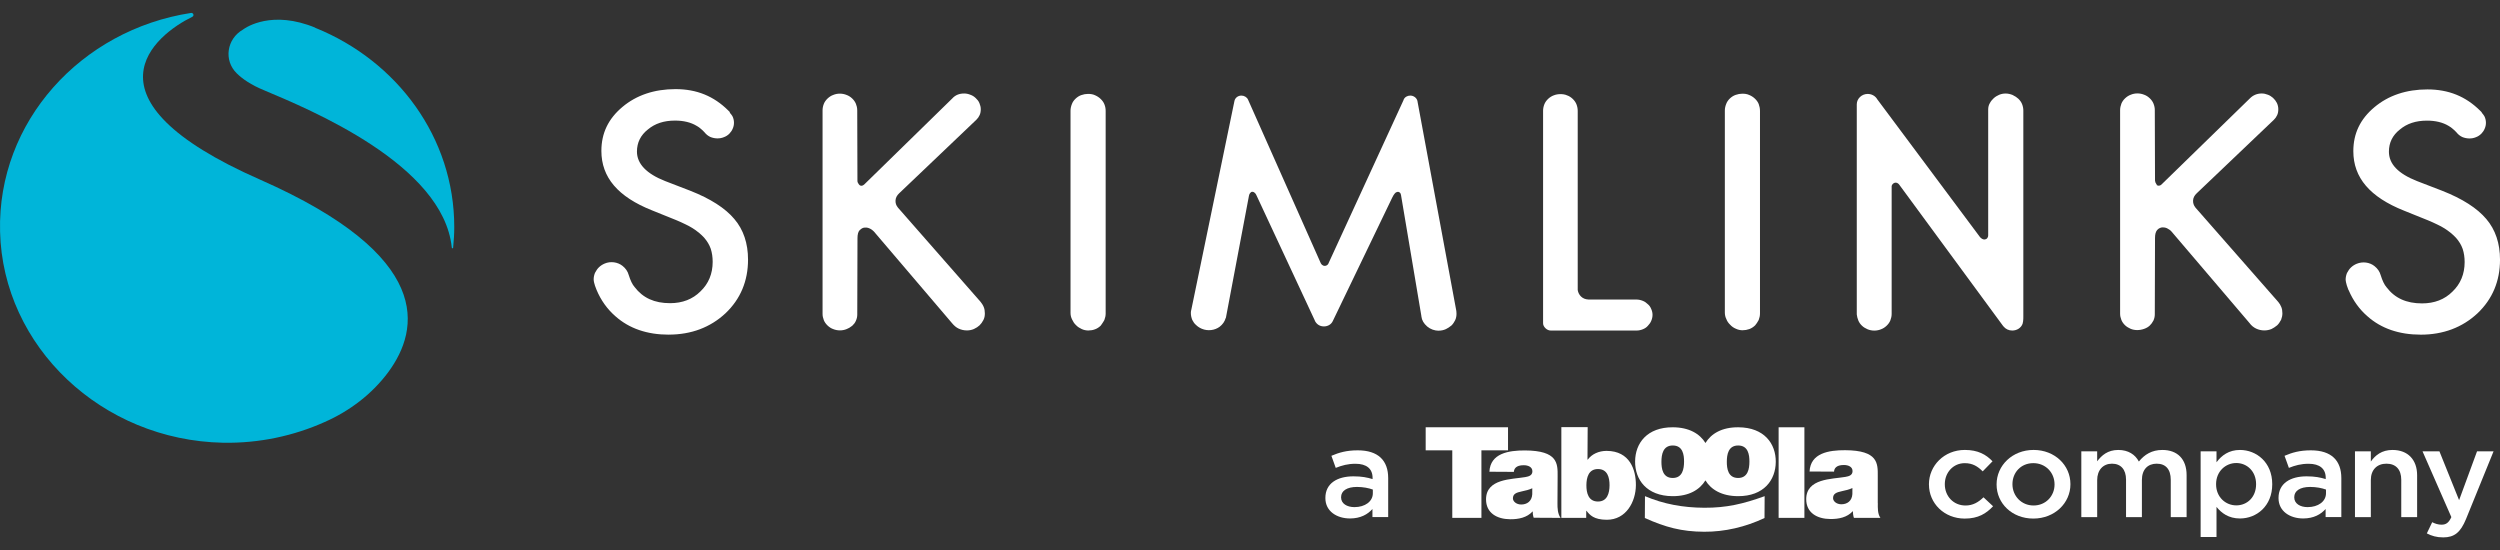 <svg width="159" height="35" viewBox="0 0 159 35" fill="none" xmlns="http://www.w3.org/2000/svg">
<rect x="0" y="0" width="159" height="35" fill="#333333" stroke="none"/>
<g clip-path="url(#clip0_2021_5842)">
<path d="M46.434 7.452C46.493 7.561 46.52 7.685 46.52 7.808C46.52 7.932 46.493 8.042 46.449 8.137C46.406 8.247 46.333 8.329 46.261 8.411C46.175 8.494 46.088 8.548 45.974 8.589C45.742 8.684 45.469 8.672 45.238 8.575C45.123 8.52 45.022 8.438 44.935 8.329C44.849 8.233 44.749 8.137 44.663 8.069C44.577 7.986 44.475 7.932 44.388 7.877C43.999 7.644 43.509 7.52 42.932 7.52C42.184 7.52 41.577 7.725 41.102 8.123C40.598 8.52 40.351 9.041 40.351 9.643C40.351 10.493 40.986 11.163 42.24 11.657L43.84 12.272C45.095 12.765 46.018 13.354 46.58 14.024C47.142 14.68 47.416 15.517 47.416 16.516C47.416 17.83 46.953 18.94 46.031 19.817C45.095 20.692 43.913 21.131 42.53 21.131C41.146 21.131 40.108 20.761 39.257 20.008C38.767 19.583 38.363 19.035 38.09 18.378C38.09 18.378 37.916 17.982 37.916 17.762C37.916 17.639 37.946 17.516 37.989 17.406C38.047 17.296 38.118 17.186 38.205 17.105C38.291 17.022 38.391 16.954 38.521 16.899C38.839 16.762 39.228 16.817 39.488 17.022C39.661 17.159 39.776 17.323 39.834 17.529C39.949 17.899 40.079 18.172 40.238 18.351C40.787 19.076 41.578 19.433 42.617 19.433C43.439 19.433 44.13 19.173 44.664 18.639C45.211 18.118 45.485 17.448 45.485 16.653C45.485 16.337 45.442 16.05 45.356 15.776C45.313 15.639 45.24 15.503 45.168 15.38C45.097 15.257 45.01 15.146 44.91 15.023C44.808 14.914 44.694 14.803 44.563 14.694C44.435 14.598 44.305 14.489 44.146 14.393C43.986 14.297 43.829 14.202 43.64 14.119C43.467 14.038 43.266 13.941 43.064 13.859L41.536 13.242C39.432 12.407 38.408 11.216 38.408 9.6C38.408 8.518 38.827 7.642 39.691 6.916C40.556 6.19 41.651 5.821 42.964 5.821C44.276 5.821 45.314 6.245 46.206 7.136C46.178 7.163 46.366 7.327 46.438 7.45" fill="white"/>
<path d="M38.892 16.978C38.786 16.978 38.68 16.998 38.585 17.038C38.478 17.084 38.394 17.139 38.315 17.213C38.249 17.276 38.185 17.366 38.129 17.475C38.094 17.566 38.072 17.67 38.072 17.764C38.072 17.919 38.188 18.219 38.233 18.323C38.493 18.945 38.872 19.475 39.361 19.899C40.173 20.618 41.237 20.982 42.526 20.982C43.816 20.982 45.014 20.554 45.917 19.712C46.803 18.869 47.254 17.794 47.254 16.518C47.254 15.548 46.984 14.742 46.453 14.12C45.909 13.47 45.008 12.896 43.776 12.413L42.177 11.798C40.857 11.278 40.188 10.553 40.188 9.644C40.188 8.99 40.468 8.424 40.996 8.008C41.501 7.586 42.152 7.371 42.928 7.371C43.53 7.371 44.049 7.498 44.469 7.751L44.516 7.78C44.597 7.829 44.687 7.883 44.771 7.963C44.851 8.026 44.958 8.127 45.052 8.232C45.129 8.329 45.213 8.397 45.305 8.442C45.497 8.522 45.725 8.527 45.907 8.453C46.005 8.417 46.072 8.376 46.145 8.306C46.206 8.234 46.264 8.169 46.297 8.085C46.339 7.993 46.358 7.902 46.358 7.81C46.358 7.709 46.335 7.61 46.291 7.526C46.265 7.483 46.213 7.423 46.171 7.375C46.128 7.326 46.08 7.27 46.054 7.214C45.205 6.382 44.191 5.976 42.958 5.976C41.725 5.976 40.627 6.332 39.792 7.035C38.964 7.729 38.561 8.569 38.561 9.605C38.561 11.152 39.553 12.298 41.591 13.108L43.12 13.725C43.319 13.805 43.511 13.898 43.682 13.978L43.706 13.99C43.887 14.069 44.045 14.162 44.197 14.252L44.225 14.269C44.35 14.345 44.453 14.425 44.554 14.501L44.656 14.58C44.792 14.694 44.913 14.809 45.023 14.927C45.122 15.048 45.221 15.171 45.302 15.31C45.373 15.435 45.454 15.582 45.502 15.736C45.594 16.026 45.639 16.328 45.639 16.657C45.639 17.496 45.347 18.2 44.771 18.749C44.215 19.305 43.488 19.587 42.611 19.587C41.522 19.587 40.678 19.202 40.104 18.443C39.943 18.262 39.805 17.984 39.676 17.576C39.628 17.403 39.532 17.262 39.381 17.142C39.246 17.035 39.067 16.98 38.889 16.98M42.529 21.284C41.156 21.284 40.019 20.892 39.148 20.12C38.624 19.666 38.217 19.098 37.941 18.435C37.923 18.393 37.757 18.006 37.757 17.763C37.757 17.633 37.785 17.492 37.841 17.355C37.919 17.202 38.001 17.087 38.093 16.999C38.197 16.899 38.316 16.822 38.456 16.762C38.823 16.603 39.279 16.662 39.589 16.907C39.793 17.068 39.923 17.259 39.987 17.491C40.099 17.846 40.221 18.098 40.359 18.253C40.886 18.948 41.621 19.282 42.617 19.282C43.402 19.282 44.052 19.03 44.548 18.534C45.065 18.042 45.326 17.409 45.326 16.652C45.326 16.353 45.286 16.081 45.203 15.819C45.163 15.691 45.091 15.562 45.029 15.452C44.966 15.344 44.888 15.242 44.783 15.115C44.687 15.012 44.576 14.906 44.458 14.806L44.358 14.731C44.264 14.658 44.168 14.584 44.059 14.519L44.032 14.502C43.882 14.414 43.741 14.329 43.573 14.255L43.544 14.242C43.378 14.162 43.189 14.073 43 13.997L41.472 13.38C39.303 12.519 38.248 11.282 38.248 9.599C38.248 8.472 38.686 7.557 39.586 6.802C40.481 6.05 41.617 5.668 42.963 5.668C44.308 5.668 45.401 6.114 46.32 7.03L46.427 7.137L46.405 7.158C46.409 7.163 46.413 7.169 46.419 7.175C46.473 7.237 46.535 7.307 46.575 7.376L46.578 7.381C46.645 7.508 46.681 7.654 46.681 7.805C46.681 7.939 46.653 8.07 46.596 8.193C46.548 8.318 46.464 8.413 46.39 8.498L46.375 8.515C46.27 8.614 46.163 8.68 46.031 8.727C45.777 8.832 45.454 8.827 45.175 8.71C45.03 8.641 44.91 8.544 44.809 8.417C44.732 8.331 44.64 8.244 44.561 8.182C44.491 8.116 44.419 8.072 44.35 8.03L44.301 8.001C43.936 7.781 43.474 7.669 42.932 7.669C42.226 7.669 41.661 7.854 41.206 8.234C40.743 8.598 40.51 9.07 40.51 9.641C40.51 10.416 41.113 11.047 42.302 11.515L43.9 12.131C45.183 12.635 46.126 13.239 46.704 13.929C47.282 14.604 47.575 15.475 47.575 16.515C47.575 17.874 47.093 19.02 46.144 19.923C45.179 20.824 43.963 21.282 42.53 21.282" fill="white"/>
<path d="M55.703 14.628L60.676 20.461C60.778 20.584 60.892 20.694 61.038 20.762C61.297 20.886 61.628 20.9 61.874 20.79C61.989 20.735 62.104 20.666 62.19 20.584C62.276 20.503 62.35 20.394 62.406 20.283C62.464 20.173 62.479 20.051 62.479 19.927C62.479 19.804 62.463 19.695 62.42 19.585C62.377 19.475 62.319 19.393 62.247 19.297L56.986 13.3C56.842 13.122 56.784 12.944 56.799 12.725C56.813 12.52 56.914 12.341 57.073 12.191L57.231 12.04L61.989 7.508C62.06 7.44 62.118 7.357 62.161 7.262C62.204 7.165 62.22 7.057 62.22 6.946C62.22 6.822 62.19 6.727 62.147 6.617C62.104 6.508 62.032 6.427 61.946 6.344C61.86 6.261 61.773 6.207 61.657 6.166C61.557 6.124 61.441 6.098 61.325 6.098C61.051 6.098 60.85 6.18 60.677 6.371L60.59 6.454L55.07 11.849C54.753 12.11 54.522 11.863 54.493 11.807C54.435 11.726 54.377 11.629 54.377 11.506L54.364 7.016C54.364 6.879 54.334 6.77 54.291 6.659C54.248 6.549 54.177 6.454 54.09 6.371C54.003 6.288 53.903 6.221 53.787 6.181C53.556 6.084 53.283 6.084 53.052 6.181C52.936 6.221 52.836 6.289 52.749 6.371C52.662 6.453 52.589 6.549 52.546 6.659C52.503 6.769 52.475 6.892 52.475 7.016V19.969C52.475 20.093 52.503 20.201 52.546 20.312C52.59 20.421 52.662 20.518 52.749 20.6C52.835 20.683 52.935 20.751 53.052 20.792C53.283 20.888 53.556 20.888 53.787 20.792C53.901 20.751 54.003 20.683 54.09 20.615C54.177 20.532 54.248 20.451 54.291 20.34C54.334 20.243 54.364 20.134 54.364 20.011L54.377 15.149C54.377 14.876 54.436 14.671 54.55 14.547C54.71 14.383 54.868 14.328 54.983 14.328H55.041C55.041 14.315 55.402 14.302 55.704 14.629" fill="white"/>
<path d="M55.084 14.169C55.256 14.169 55.567 14.25 55.822 14.527L55.827 14.532L60.8 20.365C60.907 20.495 61.004 20.577 61.108 20.626C61.327 20.731 61.607 20.74 61.805 20.651C61.916 20.599 62.011 20.538 62.077 20.477C62.143 20.414 62.207 20.324 62.264 20.215C62.303 20.142 62.321 20.05 62.321 19.926C62.321 19.811 62.305 19.721 62.272 19.636C62.236 19.544 62.186 19.473 62.119 19.383L56.866 13.395C56.694 13.184 56.625 12.968 56.641 12.714C56.659 12.479 56.766 12.267 56.962 12.082L57.118 11.932L61.876 7.4C61.934 7.344 61.98 7.277 62.014 7.201C62.045 7.133 62.06 7.049 62.06 6.945C62.06 6.847 62.038 6.773 61.997 6.668C61.964 6.585 61.908 6.52 61.832 6.448C61.759 6.379 61.692 6.337 61.6 6.305C61.505 6.266 61.41 6.246 61.324 6.246C61.093 6.246 60.936 6.312 60.796 6.467L60.702 6.557L55.184 11.952C54.979 12.12 54.803 12.127 54.69 12.106C54.513 12.071 54.387 11.943 54.35 11.871C54.291 11.79 54.218 11.665 54.218 11.504L54.205 7.014C54.205 6.912 54.188 6.823 54.142 6.709C54.11 6.627 54.054 6.549 53.977 6.476C53.901 6.402 53.817 6.35 53.731 6.319C53.533 6.236 53.306 6.236 53.117 6.316C53.023 6.349 52.94 6.401 52.862 6.476C52.784 6.55 52.728 6.628 52.696 6.71C52.656 6.812 52.634 6.917 52.634 7.014V19.967C52.634 20.059 52.653 20.148 52.696 20.257C52.728 20.337 52.784 20.416 52.862 20.49C52.939 20.564 53.022 20.616 53.108 20.647C53.306 20.73 53.533 20.73 53.724 20.65C53.812 20.619 53.893 20.57 53.988 20.495C54.052 20.434 54.109 20.369 54.142 20.284C54.186 20.187 54.205 20.099 54.205 20.008L54.218 15.146C54.218 14.832 54.29 14.595 54.431 14.444C54.659 14.208 54.875 14.174 54.983 14.174H55.017C55.036 14.171 55.059 14.168 55.084 14.168M61.497 21.015C61.315 21.015 61.13 20.976 60.966 20.897C60.818 20.828 60.686 20.718 60.55 20.554L55.581 14.725C55.42 14.553 55.241 14.494 55.139 14.477H54.983C54.938 14.477 54.816 14.494 54.667 14.648C54.582 14.739 54.536 14.913 54.536 15.147L54.522 20.01C54.522 20.141 54.494 20.27 54.437 20.397C54.383 20.534 54.288 20.638 54.201 20.72C54.067 20.826 53.956 20.89 53.842 20.931C53.579 21.04 53.258 21.041 52.986 20.928C52.866 20.886 52.745 20.809 52.635 20.705C52.525 20.6 52.444 20.485 52.396 20.365C52.34 20.221 52.315 20.097 52.315 19.969V7.015C52.315 6.884 52.342 6.742 52.396 6.605C52.444 6.484 52.525 6.369 52.635 6.264C52.745 6.16 52.866 6.083 52.994 6.038C53.257 5.928 53.578 5.928 53.848 6.041C53.969 6.084 54.09 6.16 54.2 6.264C54.309 6.369 54.388 6.483 54.437 6.605C54.477 6.711 54.52 6.842 54.52 7.016L54.533 11.506C54.533 11.582 54.568 11.646 54.623 11.723C54.639 11.75 54.69 11.804 54.76 11.813C54.823 11.822 54.889 11.796 54.964 11.734L60.562 6.264C60.755 6.051 61 5.946 61.323 5.946C61.453 5.946 61.589 5.974 61.717 6.027C61.843 6.071 61.95 6.137 62.055 6.237C62.141 6.319 62.237 6.421 62.293 6.564C62.345 6.694 62.377 6.804 62.377 6.946C62.377 7.087 62.354 7.215 62.305 7.32C62.255 7.433 62.185 7.532 62.099 7.614L57.184 12.297C57.044 12.429 56.967 12.577 56.956 12.736C56.944 12.917 56.99 13.058 57.112 13.208L62.368 19.201C62.452 19.312 62.518 19.406 62.568 19.532C62.615 19.653 62.636 19.774 62.636 19.927C62.636 20.036 62.627 20.198 62.546 20.351C62.474 20.489 62.391 20.604 62.3 20.691C62.209 20.777 62.088 20.857 61.942 20.925C61.807 20.984 61.653 21.015 61.496 21.015" fill="white"/>
<path d="M70.089 20.297C70.132 20.188 70.16 20.064 70.16 19.941V7.056C70.16 6.904 70.132 6.795 70.089 6.686C70.046 6.576 69.974 6.481 69.887 6.398C69.801 6.315 69.7 6.246 69.57 6.192C69.455 6.138 69.325 6.124 69.195 6.124C69.065 6.124 68.934 6.15 68.819 6.192C68.704 6.233 68.603 6.302 68.516 6.385C68.43 6.466 68.359 6.563 68.316 6.686C68.273 6.796 68.243 6.918 68.243 7.042V19.901C68.243 20.023 68.273 20.147 68.329 20.257C68.388 20.379 68.445 20.477 68.545 20.571C68.632 20.667 68.748 20.735 68.862 20.791C69.094 20.899 69.367 20.887 69.584 20.804C69.699 20.764 69.8 20.694 69.887 20.612C69.959 20.503 70.03 20.407 70.089 20.298" fill="white"/>
<path d="M69.196 6.275C69.094 6.275 68.984 6.296 68.877 6.334C68.792 6.364 68.709 6.417 68.631 6.492C68.552 6.567 68.5 6.644 68.468 6.734C68.425 6.843 68.403 6.948 68.403 7.042V19.901C68.403 20.003 68.427 20.102 68.472 20.19C68.525 20.302 68.574 20.384 68.659 20.464C68.743 20.558 68.857 20.618 68.935 20.656C69.106 20.736 69.327 20.741 69.526 20.664C69.61 20.635 69.689 20.585 69.764 20.516L69.813 20.44C69.859 20.372 69.905 20.307 69.942 20.236C69.981 20.138 70.001 20.035 70.001 19.942V7.056C70.001 6.913 69.971 6.819 69.939 6.739C69.907 6.657 69.852 6.578 69.773 6.505C69.696 6.431 69.61 6.375 69.504 6.329C69.422 6.292 69.325 6.274 69.194 6.274M69.234 21.02C69.078 21.02 68.926 20.989 68.793 20.926C68.689 20.876 68.538 20.795 68.425 20.669C68.315 20.565 68.248 20.453 68.185 20.319C68.12 20.195 68.085 20.048 68.085 19.901V7.041C68.085 6.91 68.113 6.77 68.167 6.633C68.212 6.504 68.29 6.386 68.405 6.277C68.515 6.172 68.636 6.096 68.764 6.05C68.906 5.999 69.056 5.972 69.196 5.972C69.378 5.972 69.519 5.999 69.641 6.056C69.779 6.115 69.898 6.192 70.002 6.293C70.111 6.396 70.191 6.511 70.239 6.633C70.296 6.777 70.32 6.904 70.32 7.056V19.941C70.32 20.073 70.292 20.214 70.239 20.349L70.231 20.364C70.187 20.448 70.135 20.524 70.081 20.604L70.001 20.716C69.89 20.822 69.769 20.899 69.641 20.944C69.511 20.994 69.371 21.018 69.234 21.018" fill="white"/>
<path d="M98.37 6.685C98.327 6.794 98.298 6.917 98.298 7.041V20.557C98.298 20.639 98.341 20.709 98.413 20.777C98.484 20.845 98.557 20.873 98.644 20.873H104.093C104.207 20.873 104.323 20.845 104.423 20.804C104.525 20.764 104.61 20.709 104.682 20.626C104.755 20.545 104.826 20.462 104.869 20.353C104.912 20.257 104.941 20.148 104.941 20.025C104.941 19.915 104.912 19.805 104.869 19.711C104.826 19.601 104.768 19.518 104.682 19.45C104.61 19.382 104.525 19.313 104.41 19.272C104.309 19.231 104.192 19.204 104.062 19.204H101.021C100.789 19.19 100.603 19.122 100.444 18.971C100.3 18.835 100.214 18.657 100.185 18.451V7.056C100.185 6.918 100.156 6.795 100.113 6.686C100.07 6.577 99.998 6.481 99.912 6.398C99.825 6.316 99.725 6.248 99.609 6.207C99.494 6.151 99.364 6.138 99.234 6.138C99.104 6.138 98.975 6.166 98.874 6.207C98.759 6.248 98.657 6.316 98.57 6.398C98.483 6.48 98.412 6.576 98.369 6.686" fill="white"/>
<path d="M98.519 6.738C98.479 6.84 98.457 6.945 98.457 7.041V20.556C98.457 20.578 98.465 20.612 98.525 20.669C98.57 20.713 98.605 20.722 98.644 20.722H104.094C104.177 20.722 104.27 20.702 104.362 20.664C104.451 20.628 104.511 20.588 104.561 20.529C104.627 20.454 104.689 20.385 104.723 20.298C104.765 20.203 104.784 20.116 104.784 20.022C104.784 19.942 104.764 19.851 104.726 19.768C104.689 19.673 104.647 19.614 104.583 19.564C104.517 19.501 104.447 19.444 104.356 19.41C104.258 19.37 104.162 19.352 104.065 19.352H101.024C100.731 19.334 100.516 19.246 100.334 19.073C100.17 18.917 100.064 18.708 100.03 18.467V7.056C100.029 6.949 100.008 6.842 99.968 6.739C99.936 6.657 99.879 6.578 99.802 6.505C99.726 6.433 99.642 6.379 99.556 6.348C99.465 6.305 99.368 6.288 99.237 6.288C99.138 6.288 99.029 6.309 98.938 6.346C98.845 6.379 98.762 6.432 98.686 6.505C98.609 6.578 98.553 6.657 98.521 6.739M104.094 21.023H98.644C98.513 21.023 98.401 20.977 98.3 20.883C98.191 20.779 98.14 20.672 98.14 20.556V7.041C98.14 6.909 98.168 6.767 98.221 6.632C98.27 6.509 98.35 6.394 98.459 6.29C98.568 6.187 98.689 6.111 98.818 6.064C98.942 6.014 99.092 5.986 99.235 5.986C99.349 5.986 99.52 5.994 99.681 6.071C99.796 6.11 99.917 6.187 100.025 6.29C100.134 6.394 100.213 6.509 100.262 6.632C100.316 6.769 100.343 6.911 100.343 7.054V18.447C100.367 18.604 100.439 18.75 100.556 18.861C100.68 18.979 100.828 19.039 101.031 19.05H104.062C104.203 19.05 104.34 19.077 104.472 19.13C104.615 19.181 104.721 19.27 104.794 19.341C104.89 19.415 104.965 19.519 105.019 19.655C105.072 19.769 105.101 19.899 105.101 20.022C105.101 20.155 105.072 20.285 105.016 20.411C104.965 20.54 104.879 20.637 104.803 20.722C104.722 20.817 104.62 20.887 104.485 20.941C104.354 20.995 104.217 21.022 104.091 21.022" fill="white"/>
<path d="M111.704 20.297C111.747 20.188 111.775 20.064 111.775 19.941V7.056C111.775 6.904 111.747 6.795 111.704 6.671C111.661 6.563 111.589 6.466 111.502 6.384C111.416 6.302 111.315 6.232 111.185 6.178C111.07 6.123 110.94 6.109 110.81 6.109C110.68 6.109 110.549 6.138 110.435 6.178C110.319 6.219 110.219 6.287 110.132 6.37C110.046 6.452 109.974 6.548 109.931 6.671C109.888 6.78 109.858 6.904 109.858 7.027V19.886C109.858 20.01 109.888 20.132 109.944 20.242C109.987 20.366 110.06 20.462 110.16 20.558C110.247 20.654 110.348 20.723 110.478 20.777C110.709 20.887 110.968 20.873 111.199 20.791C111.314 20.75 111.415 20.682 111.502 20.6C111.574 20.517 111.645 20.408 111.704 20.299" fill="white"/>
<path d="M110.811 6.261C110.711 6.261 110.601 6.282 110.492 6.321C110.405 6.351 110.322 6.405 110.246 6.478C110.166 6.554 110.114 6.631 110.083 6.721C110.04 6.831 110.018 6.934 110.018 7.028V19.887C110.018 19.988 110.042 20.087 110.089 20.175C110.128 20.285 110.182 20.363 110.276 20.452C110.354 20.538 110.435 20.592 110.544 20.638C110.767 20.745 110.994 20.703 111.145 20.649C111.231 20.618 111.315 20.566 111.391 20.492C111.441 20.436 111.502 20.342 111.56 20.237C111.598 20.138 111.618 20.036 111.618 19.943V7.056C111.618 6.926 111.595 6.835 111.554 6.72C111.523 6.643 111.468 6.565 111.391 6.491C111.312 6.416 111.226 6.361 111.122 6.318C111.038 6.278 110.943 6.261 110.811 6.261ZM110.84 21.005C110.687 21.005 110.539 20.974 110.407 20.91C110.262 20.85 110.143 20.768 110.041 20.656C109.921 20.541 109.842 20.424 109.794 20.288C109.736 20.178 109.7 20.032 109.7 19.885V7.027C109.7 6.898 109.728 6.756 109.783 6.619C109.828 6.49 109.907 6.373 110.02 6.263C110.129 6.16 110.251 6.084 110.38 6.037C110.524 5.986 110.674 5.959 110.811 5.959C110.926 5.959 111.097 5.967 111.258 6.044C111.39 6.099 111.509 6.175 111.616 6.277C111.725 6.381 111.805 6.495 111.854 6.618C111.903 6.76 111.935 6.886 111.935 7.055V19.94C111.935 20.072 111.907 20.213 111.854 20.348L111.847 20.363C111.78 20.489 111.701 20.607 111.627 20.692C111.508 20.806 111.387 20.882 111.258 20.929C111.118 20.979 110.978 21.003 110.842 21.003" fill="white"/>
<path d="M157.861 7.452C157.919 7.561 157.947 7.685 157.947 7.808C157.947 7.932 157.919 8.041 157.875 8.137C157.832 8.247 157.759 8.329 157.688 8.411C157.602 8.494 157.515 8.548 157.4 8.589C157.169 8.684 156.895 8.672 156.664 8.575C156.548 8.52 156.448 8.438 156.361 8.329C156.275 8.233 156.175 8.137 156.089 8.069C156.002 7.986 155.902 7.932 155.815 7.877C155.426 7.644 154.935 7.52 154.358 7.52C153.61 7.52 153.003 7.725 152.527 8.123C152.023 8.52 151.778 9.041 151.778 9.643C151.778 10.493 152.412 11.163 153.666 11.657L155.266 12.272C156.521 12.765 157.444 13.354 158.006 14.024C158.568 14.68 158.842 15.517 158.842 16.516C158.842 17.83 158.381 18.94 157.457 19.817C156.521 20.692 155.34 21.131 153.956 21.131C152.572 21.131 151.533 20.761 150.684 20.008C150.193 19.583 149.789 19.035 149.516 18.378L149.503 18.366C149.343 17.968 149.343 17.776 149.343 17.776C149.343 17.653 149.373 17.53 149.415 17.419C149.473 17.309 149.544 17.201 149.631 17.119C149.717 17.037 149.818 16.967 149.948 16.914C150.279 16.777 150.654 16.832 150.914 17.037C151.087 17.174 151.203 17.338 151.26 17.543C151.376 17.912 151.506 18.187 151.664 18.366C152.213 19.091 153.004 19.447 154.043 19.447C154.865 19.447 155.557 19.187 156.09 18.653C156.638 18.132 156.911 17.461 156.911 16.668C156.911 16.352 156.868 16.065 156.782 15.791C156.739 15.654 156.666 15.516 156.595 15.393C156.523 15.27 156.436 15.161 156.336 15.037C156.234 14.928 156.12 14.818 155.99 14.709C155.861 14.612 155.731 14.504 155.572 14.407C155.412 14.311 155.255 14.216 155.067 14.134C154.894 14.051 154.692 13.956 154.49 13.873L152.962 13.258C150.859 12.423 149.834 11.232 149.834 9.616C149.834 8.533 150.253 7.657 151.118 6.932C151.983 6.206 153.078 5.836 154.39 5.836C155.702 5.836 156.74 6.261 157.633 7.15C157.619 7.164 157.806 7.342 157.864 7.451" fill="white"/>
<path d="M149.637 18.285L149.661 18.324C149.92 18.944 150.299 19.474 150.789 19.898C151.602 20.617 152.666 20.981 153.955 20.981C155.244 20.981 156.443 20.553 157.345 19.71C158.232 18.868 158.683 17.793 158.683 16.517C158.683 15.547 158.414 14.741 157.882 14.119C157.336 13.469 156.436 12.895 155.204 12.412L153.606 11.797C152.286 11.277 151.617 10.552 151.617 9.643C151.617 8.989 151.897 8.422 152.425 8.007C152.929 7.585 153.58 7.37 154.356 7.37C154.959 7.37 155.478 7.497 155.897 7.749L155.946 7.779C156.026 7.827 156.115 7.882 156.199 7.961C156.28 8.024 156.387 8.125 156.48 8.23C156.557 8.327 156.641 8.395 156.734 8.44C156.925 8.52 157.153 8.525 157.335 8.451C157.433 8.415 157.5 8.374 157.573 8.304C157.635 8.233 157.692 8.168 157.725 8.083C157.767 7.99 157.787 7.9 157.787 7.808C157.787 7.706 157.763 7.606 157.717 7.52C157.694 7.476 157.626 7.398 157.581 7.347C157.55 7.311 157.518 7.274 157.496 7.238C156.643 6.396 155.625 5.987 154.386 5.987C153.146 5.987 152.054 6.343 151.219 7.045C150.392 7.74 149.988 8.581 149.988 9.616C149.988 11.163 150.98 12.31 153.018 13.119L154.548 13.735C154.746 13.816 154.94 13.908 155.111 13.99L155.133 14C155.329 14.085 155.493 14.184 155.653 14.28C155.776 14.356 155.879 14.434 155.979 14.512L156.082 14.59C156.218 14.704 156.339 14.819 156.449 14.938C156.555 15.066 156.65 15.185 156.729 15.32C156.796 15.435 156.88 15.589 156.93 15.748C157.021 16.038 157.066 16.338 157.066 16.668C157.066 17.507 156.774 18.212 156.198 18.76C155.644 19.315 154.917 19.598 154.04 19.598C152.949 19.598 152.105 19.212 151.531 18.453C151.37 18.273 151.232 17.994 151.104 17.586C151.055 17.412 150.959 17.272 150.808 17.154C150.59 16.981 150.276 16.942 150.007 17.052C149.905 17.094 149.82 17.149 149.739 17.226C149.674 17.288 149.611 17.378 149.554 17.486C149.519 17.578 149.497 17.682 149.497 17.776C149.497 17.776 149.503 17.944 149.635 18.284M153.955 21.284C152.582 21.284 151.445 20.892 150.575 20.12C150.058 19.673 149.656 19.116 149.379 18.465L149.353 18.421C149.188 18.009 149.183 17.8 149.183 17.777C149.183 17.647 149.211 17.508 149.266 17.368C149.345 17.214 149.428 17.1 149.519 17.013C149.626 16.912 149.746 16.834 149.884 16.777C150.263 16.62 150.706 16.677 151.015 16.922C151.218 17.082 151.349 17.274 151.413 17.505C151.525 17.862 151.648 18.114 151.784 18.269C152.31 18.963 153.046 19.296 154.042 19.296C154.829 19.296 155.479 19.045 155.973 18.55C156.49 18.058 156.751 17.426 156.751 16.669C156.751 16.37 156.712 16.098 156.628 15.836C156.587 15.704 156.513 15.57 156.454 15.467C156.387 15.351 156.303 15.247 156.208 15.132C156.112 15.029 156 14.922 155.883 14.823C155.854 14.802 155.818 14.775 155.782 14.746C155.688 14.674 155.592 14.601 155.484 14.535C155.334 14.445 155.179 14.351 154.998 14.272L154.972 14.26C154.804 14.18 154.615 14.09 154.425 14.014L152.897 13.398C150.728 12.536 149.672 11.3 149.672 9.617C149.672 8.489 150.11 7.575 151.01 6.82C151.906 6.067 153.042 5.687 154.387 5.687C155.732 5.687 156.825 6.131 157.744 7.047L157.846 7.149L157.833 7.161C157.893 7.229 157.963 7.312 158.003 7.384C158.07 7.511 158.105 7.658 158.105 7.808C158.105 7.942 158.077 8.073 158.02 8.196C157.972 8.321 157.888 8.417 157.814 8.502C157.694 8.617 157.589 8.683 157.455 8.731C157.201 8.836 156.879 8.831 156.599 8.714C156.454 8.645 156.334 8.548 156.233 8.42C156.156 8.336 156.064 8.247 155.985 8.186C155.916 8.12 155.843 8.076 155.775 8.034L155.727 8.004C155.361 7.784 154.899 7.672 154.357 7.672C153.651 7.672 153.087 7.857 152.632 8.237C152.168 8.601 151.935 9.073 151.935 9.644C151.935 10.431 152.521 11.043 153.727 11.518L155.326 12.134C156.608 12.638 157.551 13.242 158.131 13.931C158.708 14.607 159.001 15.477 159.001 16.518C159.001 17.877 158.52 19.023 157.57 19.926C156.606 20.827 155.389 21.285 153.955 21.285" fill="white"/>
<path d="M126.436 15.312C126.494 15.272 126.55 15.204 126.58 15.122C126.609 15.053 126.609 14.998 126.609 14.943V6.96C126.609 6.837 126.637 6.727 126.695 6.632C126.753 6.522 126.825 6.439 126.911 6.357C126.997 6.275 127.098 6.22 127.214 6.166C127.445 6.07 127.704 6.084 127.935 6.178C128.051 6.234 128.166 6.303 128.251 6.386C128.339 6.468 128.411 6.563 128.454 6.673C128.497 6.783 128.526 6.906 128.526 7.029V20.134C128.526 20.229 128.526 20.325 128.51 20.422C128.51 20.422 128.497 20.504 128.483 20.558C128.411 20.751 128.208 20.874 127.979 20.874C127.792 20.874 127.647 20.792 127.546 20.669L127.532 20.656L120.901 11.631C120.873 11.576 120.843 11.576 120.843 11.576C120.771 11.508 120.67 11.467 120.571 11.467C120.368 11.467 120.195 11.618 120.152 11.81V19.972C120.152 20.095 120.124 20.218 120.081 20.328C120.037 20.437 119.965 20.533 119.878 20.616C119.792 20.698 119.692 20.767 119.575 20.807C119.346 20.904 119.071 20.904 118.84 20.807C118.725 20.753 118.624 20.698 118.537 20.616C118.451 20.534 118.38 20.438 118.335 20.328C118.292 20.219 118.263 20.108 118.25 19.985V6.632C118.25 6.357 118.494 6.125 118.783 6.125C118.97 6.125 119.129 6.207 119.229 6.345L119.243 6.372L125.802 15.176C125.802 15.164 126.074 15.533 126.436 15.314" fill="white"/>
<path d="M118.783 6.275C118.58 6.275 118.408 6.438 118.408 6.631V19.981C118.419 20.07 118.443 20.167 118.484 20.269C118.516 20.352 118.572 20.431 118.649 20.504C118.719 20.57 118.804 20.617 118.909 20.666C119.093 20.742 119.32 20.742 119.51 20.663C119.604 20.63 119.687 20.577 119.764 20.503C119.843 20.428 119.899 20.35 119.931 20.269C119.97 20.168 119.992 20.063 119.992 19.967L119.996 11.774C120.055 11.506 120.298 11.312 120.57 11.312C120.7 11.312 120.829 11.359 120.929 11.442C120.964 11.46 121.005 11.492 121.037 11.549L127.672 20.573C127.751 20.67 127.855 20.72 127.979 20.72C128.143 20.72 128.286 20.633 128.333 20.504C128.342 20.469 128.354 20.396 128.354 20.395C128.367 20.311 128.367 20.223 128.367 20.131V7.027C128.367 6.931 128.345 6.826 128.305 6.725C128.273 6.643 128.219 6.568 128.139 6.491C128.075 6.431 127.979 6.369 127.864 6.312C127.669 6.233 127.457 6.228 127.277 6.303C127.178 6.35 127.093 6.396 127.023 6.463C126.934 6.548 126.88 6.616 126.837 6.699C126.788 6.777 126.766 6.863 126.766 6.959V14.942C126.766 15.003 126.766 15.079 126.728 15.175C126.691 15.275 126.619 15.37 126.529 15.434L126.521 15.439C126.273 15.591 126 15.557 125.763 15.351L125.744 15.359L125.671 15.261L119.112 6.457L119.086 6.413C119.023 6.328 118.912 6.274 118.781 6.274M119.209 21.026C119.061 21.026 118.912 20.998 118.775 20.941C118.652 20.884 118.529 20.82 118.424 20.718C118.314 20.615 118.235 20.5 118.187 20.377C118.137 20.251 118.105 20.126 118.091 19.997V6.632C118.091 6.275 118.407 5.974 118.782 5.974C119.016 5.974 119.227 6.078 119.358 6.259L119.383 6.301L125.932 15.085C126.122 15.281 126.257 15.24 126.345 15.189C126.374 15.168 126.411 15.126 126.43 15.073C126.449 15.025 126.449 14.992 126.449 14.944V6.959C126.449 6.809 126.485 6.672 126.557 6.555C126.626 6.422 126.718 6.326 126.798 6.25C126.905 6.148 127.027 6.084 127.143 6.03C127.411 5.918 127.713 5.922 127.998 6.039C128.154 6.115 128.275 6.193 128.364 6.278C128.475 6.384 128.556 6.499 128.603 6.619C128.657 6.754 128.684 6.895 128.684 7.027V20.132C128.684 20.232 128.684 20.335 128.668 20.442C128.668 20.443 128.652 20.534 128.636 20.594C128.539 20.856 128.277 21.022 127.978 21.022C127.756 21.022 127.558 20.929 127.42 20.758L127.401 20.738L120.776 11.724L120.73 11.68C120.687 11.64 120.626 11.615 120.569 11.615C120.452 11.615 120.342 11.704 120.309 11.824V19.968C120.309 20.1 120.28 20.241 120.227 20.376C120.179 20.498 120.098 20.612 119.988 20.717C119.878 20.822 119.757 20.898 119.629 20.944C119.5 20.998 119.355 21.025 119.209 21.025" fill="white"/>
<path d="M75.898 19.859V19.927C75.898 20.051 75.927 20.173 75.97 20.284C76.028 20.393 76.086 20.489 76.186 20.572C76.272 20.655 76.373 20.723 76.503 20.777C76.836 20.914 77.211 20.859 77.47 20.668C77.627 20.544 77.744 20.393 77.8 20.188L77.814 20.162L79.271 12.452C79.284 12.397 79.3 12.329 79.328 12.273C79.371 12.191 79.43 12.136 79.488 12.095C79.588 12.027 79.733 12.042 79.847 12.11C79.934 12.165 80.007 12.247 80.063 12.383L83.754 20.298L83.783 20.367C83.869 20.518 84.014 20.613 84.201 20.613C84.389 20.613 84.547 20.517 84.619 20.367V20.353L88.396 12.521C88.454 12.398 88.512 12.301 88.569 12.233C88.642 12.137 88.729 12.084 88.815 12.069C88.945 12.027 89.073 12.069 89.161 12.165C89.219 12.22 89.246 12.301 89.262 12.384L90.559 20.094V20.107C90.587 20.34 90.703 20.504 90.876 20.656C91.149 20.888 91.552 20.957 91.884 20.805C92 20.75 92.1 20.682 92.201 20.6C92.287 20.519 92.346 20.422 92.403 20.312C92.519 20.08 92.462 19.779 92.462 19.779L89.997 6.482V6.468C89.967 6.332 89.837 6.236 89.694 6.236C89.564 6.236 89.463 6.304 89.419 6.4V6.414L84.634 16.82V16.834C84.562 16.971 84.418 17.067 84.259 17.067C84.187 17.067 84.115 17.054 84.057 17.013C83.928 16.958 83.857 16.808 83.857 16.808L79.229 6.4C79.186 6.304 79.069 6.236 78.955 6.236C78.81 6.236 78.696 6.332 78.667 6.456V6.468L75.914 19.779C75.914 19.779 75.9 19.82 75.9 19.86" fill="white"/>
<path d="M88.915 11.901C89.052 11.901 89.184 11.958 89.281 12.066C89.346 12.126 89.394 12.224 89.417 12.357L90.716 20.092C90.736 20.261 90.817 20.397 90.983 20.543C91.214 20.738 91.548 20.79 91.815 20.668C91.908 20.623 91.996 20.567 92.098 20.484C92.159 20.425 92.207 20.345 92.26 20.244C92.35 20.063 92.304 19.807 92.304 19.805L89.837 6.481C89.826 6.434 89.763 6.385 89.694 6.385C89.642 6.385 89.599 6.406 89.575 6.44L89.565 6.473L84.775 16.9C84.672 17.095 84.474 17.215 84.259 17.215C84.147 17.215 84.054 17.19 83.977 17.141C83.808 17.061 83.721 16.887 83.712 16.867L79.084 6.456C79.066 6.417 79.008 6.384 78.956 6.384C78.885 6.384 78.841 6.43 78.826 6.475L78.824 6.495L76.07 19.805C76.063 19.832 76.058 19.848 76.058 19.858V19.926C76.058 20.023 76.079 20.127 76.12 20.231C76.169 20.322 76.217 20.396 76.291 20.457C76.377 20.538 76.463 20.593 76.568 20.639C76.833 20.748 77.149 20.713 77.373 20.549C77.515 20.437 77.604 20.308 77.647 20.15L77.663 20.113L79.121 12.402C79.134 12.344 79.152 12.273 79.186 12.208C79.236 12.115 79.303 12.039 79.393 11.975C79.543 11.873 79.752 11.877 79.931 11.982C80.056 12.063 80.147 12.175 80.211 12.329L83.93 20.314C83.966 20.373 84.05 20.464 84.201 20.464C84.314 20.464 84.412 20.413 84.463 20.328L84.475 20.291L88.252 12.46C88.314 12.326 88.379 12.219 88.443 12.141C88.531 12.025 88.647 11.949 88.775 11.925C88.821 11.911 88.868 11.904 88.915 11.904M91.507 21.034C91.243 21.034 90.976 20.94 90.77 20.766C90.544 20.568 90.431 20.37 90.4 20.122V20.102L89.104 12.404C89.089 12.318 89.064 12.284 89.049 12.27C88.992 12.207 88.929 12.189 88.864 12.208L88.841 12.214C88.793 12.222 88.742 12.26 88.697 12.318C88.644 12.382 88.593 12.467 88.54 12.579L84.763 20.425C84.665 20.633 84.449 20.76 84.201 20.76C83.954 20.76 83.762 20.642 83.643 20.435L83.606 20.348L79.919 12.44C79.864 12.309 79.801 12.258 79.759 12.23C79.698 12.195 79.621 12.186 79.581 12.213C79.532 12.248 79.497 12.288 79.47 12.337C79.453 12.37 79.441 12.421 79.431 12.465L77.968 20.208L77.95 20.24C77.887 20.453 77.764 20.63 77.571 20.781C77.254 21.016 76.812 21.066 76.441 20.912C76.297 20.852 76.178 20.774 76.075 20.675C75.958 20.579 75.888 20.461 75.829 20.348C75.768 20.196 75.74 20.055 75.74 19.923V19.855C75.74 19.791 75.76 19.735 75.763 19.723L78.512 6.417C78.557 6.218 78.739 6.079 78.955 6.079C79.134 6.079 79.307 6.185 79.374 6.334L84.002 16.742C84.013 16.763 84.063 16.844 84.122 16.869L84.152 16.886C84.175 16.902 84.21 16.91 84.259 16.91C84.345 16.91 84.43 16.86 84.48 16.781L84.489 16.754L89.261 6.375L89.273 6.334C89.344 6.176 89.505 6.079 89.694 6.079C89.914 6.079 90.107 6.228 90.152 6.432L90.155 6.462L92.617 19.746C92.619 19.76 92.683 20.098 92.545 20.371C92.487 20.483 92.42 20.599 92.313 20.701C92.184 20.806 92.071 20.879 91.954 20.934C91.812 20.998 91.659 21.03 91.506 21.03" fill="white"/>
<path d="M137.032 11.848C137.06 11.889 137.103 11.916 137.146 11.93C137.291 11.998 137.464 11.957 137.579 11.848L137.594 11.835L143.116 6.453L143.202 6.371C143.375 6.193 143.591 6.098 143.851 6.098C143.965 6.098 144.08 6.125 144.181 6.166C144.296 6.207 144.382 6.276 144.469 6.344C144.555 6.426 144.613 6.508 144.671 6.617C144.714 6.713 144.743 6.822 144.743 6.946C144.743 7.056 144.729 7.166 144.685 7.262C144.641 7.357 144.584 7.439 144.512 7.508L139.756 12.04L139.597 12.192C139.438 12.341 139.338 12.52 139.322 12.725C139.309 12.931 139.365 13.122 139.51 13.3L144.772 19.298C144.843 19.38 144.901 19.476 144.945 19.586C144.989 19.696 145.002 19.806 145.002 19.929C145.002 20.053 144.973 20.175 144.93 20.285C144.872 20.395 144.801 20.505 144.714 20.587C144.613 20.669 144.512 20.738 144.397 20.792C144.138 20.902 143.82 20.888 143.561 20.765C143.418 20.696 143.302 20.6 143.202 20.463L138.228 14.63C138.17 14.549 138.068 14.481 137.94 14.411C137.825 14.342 137.695 14.314 137.565 14.314H137.507C137.392 14.329 137.219 14.37 137.074 14.534C136.959 14.671 136.901 14.863 136.901 15.137L136.886 19.997C136.886 20.12 136.858 20.231 136.815 20.326C136.756 20.436 136.7 20.519 136.614 20.601C136.527 20.683 136.427 20.738 136.311 20.778C136.08 20.86 135.806 20.875 135.575 20.778C135.461 20.724 135.359 20.669 135.272 20.587C135.186 20.505 135.115 20.409 135.072 20.299C135.029 20.19 135 20.079 135 19.956V7.001C135 6.878 135.029 6.755 135.072 6.645C135.115 6.536 135.186 6.44 135.272 6.358C135.359 6.276 135.461 6.206 135.575 6.165C135.806 6.069 136.08 6.069 136.311 6.165C136.427 6.206 136.527 6.275 136.614 6.358C136.7 6.44 136.772 6.534 136.815 6.645C136.858 6.755 136.886 6.864 136.886 7.001L136.901 11.493C136.916 11.602 136.945 11.711 137.016 11.794L137.031 11.849L137.032 11.848Z" fill="white"/>
<path d="M137.565 14.161C137.735 14.161 137.89 14.201 138.023 14.281C138.14 14.342 138.276 14.425 138.36 14.543L143.325 20.366C143.414 20.488 143.51 20.568 143.632 20.628C143.85 20.731 144.118 20.741 144.332 20.652C144.42 20.609 144.51 20.55 144.611 20.47C144.666 20.416 144.728 20.328 144.788 20.215C144.822 20.128 144.843 20.024 144.843 19.927C144.843 19.808 144.83 19.721 144.797 19.637C144.76 19.545 144.711 19.464 144.65 19.394L139.388 13.396C139.222 13.191 139.148 12.964 139.164 12.715C139.181 12.482 139.289 12.27 139.485 12.084L139.645 11.932L144.4 7.4C144.459 7.345 144.504 7.28 144.54 7.2C144.571 7.133 144.585 7.049 144.585 6.945C144.585 6.852 144.566 6.763 144.527 6.675C144.477 6.583 144.428 6.515 144.358 6.449C144.287 6.393 144.214 6.336 144.127 6.304C144.03 6.265 143.937 6.246 143.851 6.246C143.641 6.246 143.468 6.319 143.319 6.471L143.229 6.556L137.709 11.936C137.524 12.112 137.276 12.156 137.078 12.063C137.015 12.044 136.945 11.993 136.9 11.928L136.873 11.857C136.787 11.743 136.759 11.605 136.746 11.509L136.73 6.998C136.73 6.894 136.712 6.804 136.668 6.696C136.636 6.614 136.581 6.535 136.503 6.462C136.424 6.388 136.342 6.335 136.257 6.304C136.059 6.223 135.83 6.221 135.641 6.301C135.547 6.335 135.465 6.388 135.386 6.462C135.309 6.535 135.253 6.614 135.221 6.696C135.182 6.797 135.159 6.902 135.159 6.998V19.951C135.159 20.045 135.178 20.134 135.221 20.241C135.253 20.323 135.309 20.402 135.386 20.475C135.457 20.541 135.542 20.588 135.648 20.637C135.816 20.707 136.046 20.706 136.258 20.631C136.363 20.593 136.441 20.548 136.504 20.488C136.572 20.424 136.62 20.358 136.676 20.253C136.711 20.175 136.73 20.084 136.73 19.992L136.744 15.132C136.744 14.83 136.812 14.602 136.952 14.436C137.09 14.279 137.269 14.188 137.488 14.16H137.566L137.565 14.161ZM144.012 21.015C143.833 21.015 143.653 20.976 143.489 20.898C143.319 20.816 143.182 20.701 143.07 20.547L138.105 14.722C138.059 14.66 137.987 14.606 137.861 14.539C137.773 14.487 137.675 14.463 137.565 14.463H137.506C137.438 14.472 137.307 14.502 137.196 14.628C137.103 14.738 137.059 14.9 137.059 15.135L137.045 19.995C137.045 20.129 137.016 20.259 136.96 20.384C136.885 20.525 136.818 20.616 136.725 20.705C136.629 20.796 136.515 20.863 136.366 20.916C136.075 21.02 135.763 21.018 135.51 20.913C135.388 20.856 135.265 20.791 135.158 20.69C135.049 20.587 134.969 20.472 134.92 20.349C134.865 20.209 134.839 20.083 134.839 19.953V7C134.839 6.868 134.868 6.726 134.92 6.592C134.969 6.471 135.048 6.355 135.158 6.251C135.27 6.146 135.39 6.07 135.518 6.024C135.78 5.914 136.103 5.914 136.374 6.027C136.494 6.069 136.614 6.145 136.725 6.251C136.835 6.355 136.915 6.471 136.963 6.592C137.019 6.734 137.045 6.86 137.045 7L137.059 11.491C137.072 11.579 137.098 11.65 137.137 11.695L137.159 11.722L137.174 11.776C137.18 11.78 137.187 11.783 137.196 11.787C137.293 11.831 137.392 11.809 137.464 11.741L143.087 6.263C143.292 6.054 143.548 5.945 143.848 5.945C143.976 5.945 144.111 5.973 144.241 6.026C144.373 6.073 144.473 6.152 144.562 6.223C144.672 6.325 144.742 6.419 144.811 6.549C144.872 6.682 144.9 6.813 144.9 6.946C144.9 7.092 144.877 7.215 144.829 7.32C144.777 7.435 144.708 7.533 144.623 7.614L139.708 12.297C139.568 12.43 139.491 12.578 139.48 12.735C139.467 12.91 139.519 13.065 139.635 13.208L144.894 19.201C144.977 19.297 145.045 19.408 145.093 19.532C145.139 19.65 145.16 19.772 145.16 19.927C145.16 20.06 145.132 20.202 145.079 20.337C144.998 20.492 144.915 20.608 144.826 20.691C144.698 20.796 144.586 20.867 144.468 20.925C144.324 20.985 144.169 21.015 144.012 21.015Z" fill="white"/>
<path d="M24.696 23.666C23.671 25.049 22.26 26.131 20.646 26.842C18.686 27.719 16.494 28.199 14.188 28.158C6.476 28.006 0.176 22.05 0.004 14.724C-0.169 7.74 5.149 1.906 12.141 0.824C12.299 0.797 12.373 1.002 12.227 1.07C9.891 2.207 4.775 6.26 16.566 11.436C27.579 16.297 26.715 20.926 24.696 23.665" fill="#00B5D9"/>
<path d="M28.776 15.792C28.805 15.792 28.819 15.778 28.819 15.751C28.862 15.326 28.891 14.889 28.891 14.437C28.891 8.74 25.244 3.865 20.055 1.771C20.055 1.771 20.04 1.771 20.04 1.756C19.883 1.687 19.724 1.634 19.564 1.578C16.941 0.701 15.456 1.88 15.456 1.88C14.418 2.469 14.216 3.838 15.053 4.66C15.413 5.016 15.961 5.399 16.798 5.742C19.681 6.96 28.186 10.452 28.733 15.738C28.733 15.778 28.747 15.793 28.776 15.793" fill="#00B5D9"/>
<path d="M117.811 31.425C117.784 31.859 117.486 32.074 117.105 32.072C116.801 32.07 116.582 31.877 116.583 31.683C116.584 31.403 116.779 31.315 117.152 31.236C117.38 31.189 117.61 31.135 117.813 31.039L117.811 31.425ZM119.426 31.989V30.276C119.431 29.473 119.453 28.645 117.355 28.633C116.315 28.627 115.146 28.814 115.088 29.988L116.646 29.996C116.654 29.819 116.758 29.571 117.275 29.574C117.546 29.575 117.823 29.682 117.822 29.963C117.821 30.228 117.592 30.292 117.363 30.331C116.508 30.478 114.884 30.421 114.875 31.74C114.87 32.616 115.569 33.005 116.416 33.01C116.957 33.013 117.474 32.904 117.832 32.519H117.849C117.84 32.631 117.867 32.824 117.909 32.937H119.594C119.409 32.671 119.428 32.303 119.429 31.99" fill="white"/>
<path d="M104.621 31.556L104.612 32.946C105.92 33.532 106.95 33.812 108.38 33.819C109.692 33.827 111.009 33.518 112.223 32.946L112.231 31.556C110.874 32.047 109.802 32.301 108.39 32.293C107.045 32.286 105.811 32.062 104.621 31.556Z" fill="white"/>
<path d="M87.312 31.136C87.053 31.041 86.695 30.969 86.302 30.969C85.669 30.969 85.293 31.215 85.293 31.619V31.635C85.293 32.031 85.668 32.253 86.144 32.253C86.81 32.253 87.312 31.897 87.312 31.373V31.136ZM87.287 32.887V32.372C86.988 32.713 86.528 32.974 85.862 32.974C85.028 32.974 84.294 32.522 84.294 31.682V31.666C84.294 30.739 85.053 30.295 86.079 30.295C86.612 30.295 86.955 30.366 87.296 30.47V30.391C87.296 29.813 86.913 29.496 86.212 29.496C85.72 29.496 85.353 29.599 84.953 29.757L84.677 28.989C85.161 28.783 85.636 28.641 86.354 28.641C87.656 28.641 88.289 29.29 88.289 30.407V32.887H87.289H87.287Z" fill="white"/>
<path d="M122.68 30.819V30.803C122.68 29.615 123.647 28.616 124.965 28.616C125.799 28.616 126.316 28.91 126.724 29.338L126.1 29.979C125.791 29.67 125.466 29.457 124.957 29.457C124.223 29.457 123.69 30.059 123.69 30.787V30.803C123.69 31.548 124.232 32.15 125.008 32.15C125.483 32.15 125.833 31.936 126.15 31.628L126.76 32.198C126.325 32.658 125.818 32.982 124.958 32.982C123.649 32.982 122.682 32.008 122.682 30.82" fill="white"/>
<path d="M130.669 30.819V30.803C130.669 30.066 130.11 29.456 129.318 29.456C128.526 29.456 127.992 30.058 127.992 30.786V30.802C127.992 31.53 128.55 32.149 129.335 32.149C130.119 32.149 130.669 31.539 130.669 30.819ZM126.983 30.819V30.803C126.983 29.607 127.984 28.616 129.336 28.616C130.688 28.616 131.679 29.591 131.679 30.787V30.803C131.679 31.991 130.679 32.981 129.319 32.981C127.96 32.981 126.983 32.007 126.983 30.819Z" fill="white"/>
<path d="M132.371 28.704H133.38V29.339C133.663 28.966 134.047 28.617 134.723 28.617C135.357 28.617 135.799 28.91 136.032 29.354C136.39 28.91 136.858 28.617 137.525 28.617C138.484 28.617 139.068 29.196 139.068 30.218V32.888H138.06V30.512C138.06 29.846 137.735 29.49 137.167 29.49C136.6 29.49 136.225 29.855 136.225 30.529V32.889H135.216V30.505C135.216 29.855 134.882 29.49 134.323 29.49C133.765 29.49 133.381 29.886 133.381 30.536V32.889H132.372V28.706L132.371 28.704Z" fill="white"/>
<path d="M143.487 30.803V30.787C143.487 29.979 142.912 29.448 142.228 29.448C141.544 29.448 140.943 29.986 140.943 30.787V30.803C140.943 31.611 141.544 32.142 142.228 32.142C142.912 32.142 143.487 31.627 143.487 30.803ZM139.96 28.704H140.97V29.401C141.295 28.965 141.754 28.617 142.463 28.617C143.505 28.617 144.514 29.401 144.514 30.788V30.804C144.514 32.191 143.514 32.975 142.463 32.975C141.738 32.975 141.279 32.626 140.97 32.238V34.154H139.96V28.704Z" fill="white"/>
<path d="M147.933 31.136C147.674 31.041 147.316 30.969 146.924 30.969C146.29 30.969 145.914 31.215 145.914 31.619V31.635C145.914 32.031 146.289 32.253 146.765 32.253C147.432 32.253 147.933 31.897 147.933 31.373V31.136ZM147.909 32.887V32.372C147.608 32.713 147.15 32.974 146.482 32.974C145.648 32.974 144.914 32.522 144.914 31.682V31.666C144.914 30.739 145.673 30.295 146.699 30.295C147.232 30.295 147.574 30.366 147.916 30.47V30.391C147.916 29.813 147.533 29.496 146.832 29.496C146.34 29.496 145.973 29.599 145.573 29.757L145.297 28.989C145.781 28.783 146.256 28.641 146.974 28.641C148.276 28.641 148.909 29.29 148.909 30.407V32.887H147.909Z" fill="white"/>
<path d="M149.776 28.704H150.785V29.354C151.068 28.958 151.477 28.617 152.161 28.617C153.153 28.617 153.729 29.251 153.729 30.226V32.888H152.72V30.512C152.72 29.862 152.377 29.49 151.778 29.49C151.178 29.49 150.785 29.879 150.785 30.529V32.889H149.776V28.706V28.704Z" fill="white"/>
<path d="M154.346 33.925L154.688 33.212C154.872 33.307 155.071 33.37 155.28 33.37C155.564 33.37 155.74 33.252 155.906 32.888L154.072 28.704H155.147L156.398 31.81L157.54 28.704H158.591L156.841 33.006C156.49 33.862 156.098 34.178 155.39 34.178C154.964 34.178 154.656 34.083 154.347 33.925" fill="white"/>
<path d="M95.91 28.641V27.174H90.673V28.641H92.365V32.936H94.219L94.218 28.641H95.91Z" fill="white"/>
<path d="M97.451 31.439C97.422 31.874 97.126 32.088 96.744 32.087C96.44 32.085 96.221 31.891 96.222 31.698C96.223 31.417 96.418 31.329 96.792 31.251C97.02 31.204 97.249 31.149 97.453 31.053L97.451 31.439ZM99.065 30.291C99.07 29.487 99.091 28.659 96.993 28.648C95.952 28.643 94.783 28.829 94.726 30.002L96.283 30.011C96.292 29.834 96.395 29.586 96.912 29.588C97.183 29.589 97.461 29.695 97.46 29.977C97.458 30.242 97.229 30.305 97 30.344C96.145 30.492 94.52 30.434 94.512 31.753C94.508 32.629 95.207 33.019 96.052 33.024C96.595 33.027 97.111 32.917 97.468 32.534H97.486C97.477 32.646 97.501 32.816 97.542 32.928L99.251 32.937C99.067 32.671 99.052 32.317 99.055 32.003L99.065 30.291Z" fill="white"/>
<path d="M101.624 31.897C101.024 31.893 100.892 31.355 100.895 30.855C100.898 30.365 101.036 29.828 101.636 29.831C102.238 29.834 102.369 30.373 102.367 30.864C102.364 31.363 102.225 31.9 101.624 31.897ZM102.186 28.676C101.687 28.674 101.236 28.88 100.982 29.232H100.964L100.976 27.165H99.302V32.936H100.882L100.885 32.487H100.902C101.112 32.754 101.364 33.052 102.185 33.057C103.429 33.064 104.036 31.902 104.043 30.857C104.048 29.877 103.658 28.684 102.186 28.676Z" fill="white"/>
<path d="M110.538 30.399C109.904 30.395 109.822 29.8 109.826 29.358C109.828 28.916 109.916 28.329 110.551 28.333C111.185 28.336 111.266 28.923 111.263 29.366C111.261 29.808 111.172 30.402 110.538 30.399ZM106.38 30.399C105.746 30.395 105.665 29.8 105.667 29.358C105.67 28.916 105.758 28.329 106.394 28.333C107.028 28.336 107.109 28.923 107.106 29.366C107.103 29.809 107.015 30.402 106.38 30.399ZM110.558 27.175C109.514 27.169 108.831 27.578 108.467 28.174C108.108 27.588 107.432 27.182 106.4 27.175C104.751 27.166 103.999 28.191 103.993 29.348C103.985 30.506 104.724 31.546 106.374 31.556C107.418 31.561 108.102 31.148 108.465 30.552C108.824 31.141 109.499 31.55 110.531 31.556C112.181 31.564 112.931 30.532 112.939 29.374C112.946 28.217 112.208 27.184 110.558 27.175Z" fill="white"/>
<path d="M114.76 27.175H113.12V32.936H114.76V27.175Z" fill="white"/>
</g>
<defs>
<clipPath id="clip0_2021_5842">
<rect width="159" height="33.357" fill="white" transform="translate(0 0.822)"/>
</clipPath>
</defs>
</svg>
